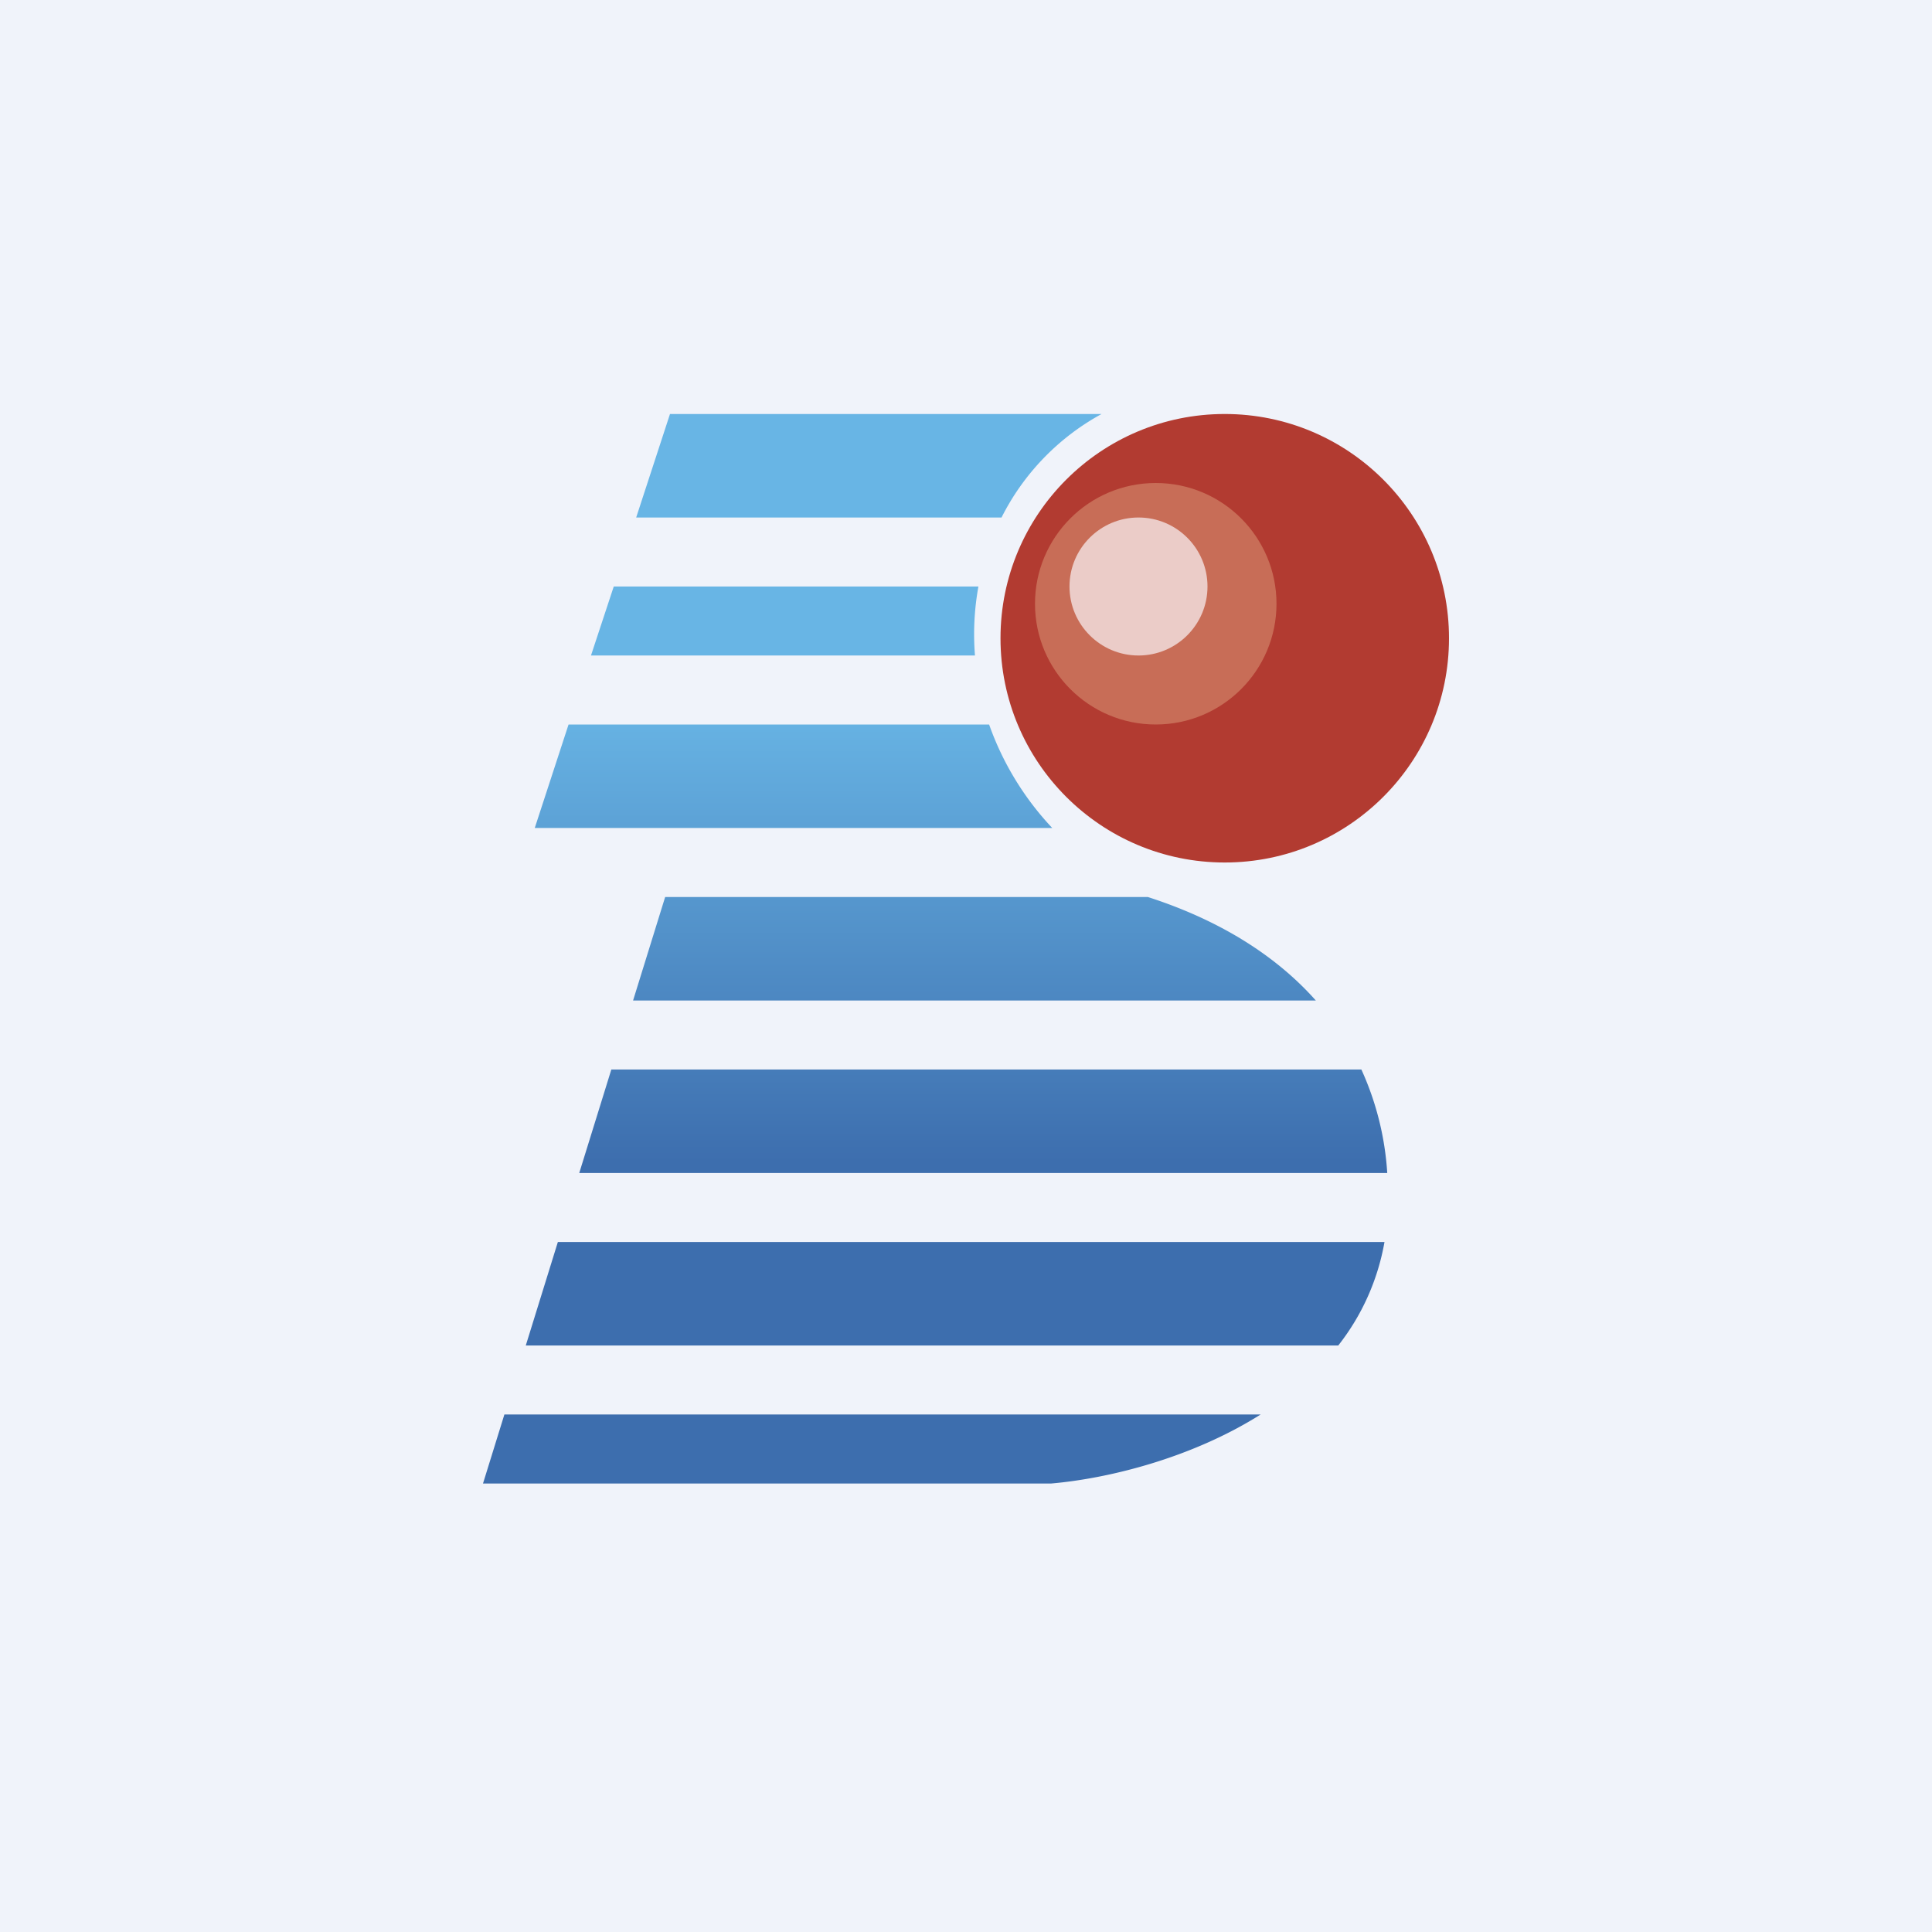 <svg width="56" height="56" viewBox="0 0 56 56" xmlns="http://www.w3.org/2000/svg"><path fill="#F0F3FA" d="M0 0h56v56H0z"/><circle cx="35.5" cy="18.5" r="6.5" fill="#B23B31"/><circle cx="33.5" cy="17.5" r="3.5" fill="#C86D57"/><circle cx="33" cy="17" r="2" fill="#EBCCC8"/><path d="m17.13 19 .66-2h10.57a7.73 7.73 0 0 0-.1 2H17.13Zm-.65 2-.98 3h15a8.51 8.51 0 0 1-1.83-3H16.48Zm1.87 8 .93-3h13.99c2.02.65 3.68 1.66 4.87 3h-19.8Zm-.63 2-.93 3h23.42a8.51 8.51 0 0 0-.75-3H17.72Zm-2.48 8 .93-3h23.96a6.73 6.73 0 0 1-1.34 3H15.24Zm-.62 2L14 43h16.47c1.62-.14 4.04-.72 6.07-2H14.62Zm14.42-26h-10.6l.98-3h12.51a7 7 0 0 0-2.9 3Z" fill="url(#a)"/><defs><linearGradient id="a" x1="27.11" y1="12" x2="27.11" y2="43" gradientUnits="userSpaceOnUse"><stop offset=".27" stop-color="#68B5E5"/><stop offset=".7" stop-color="#3D6EAE"/></linearGradient></defs></svg>